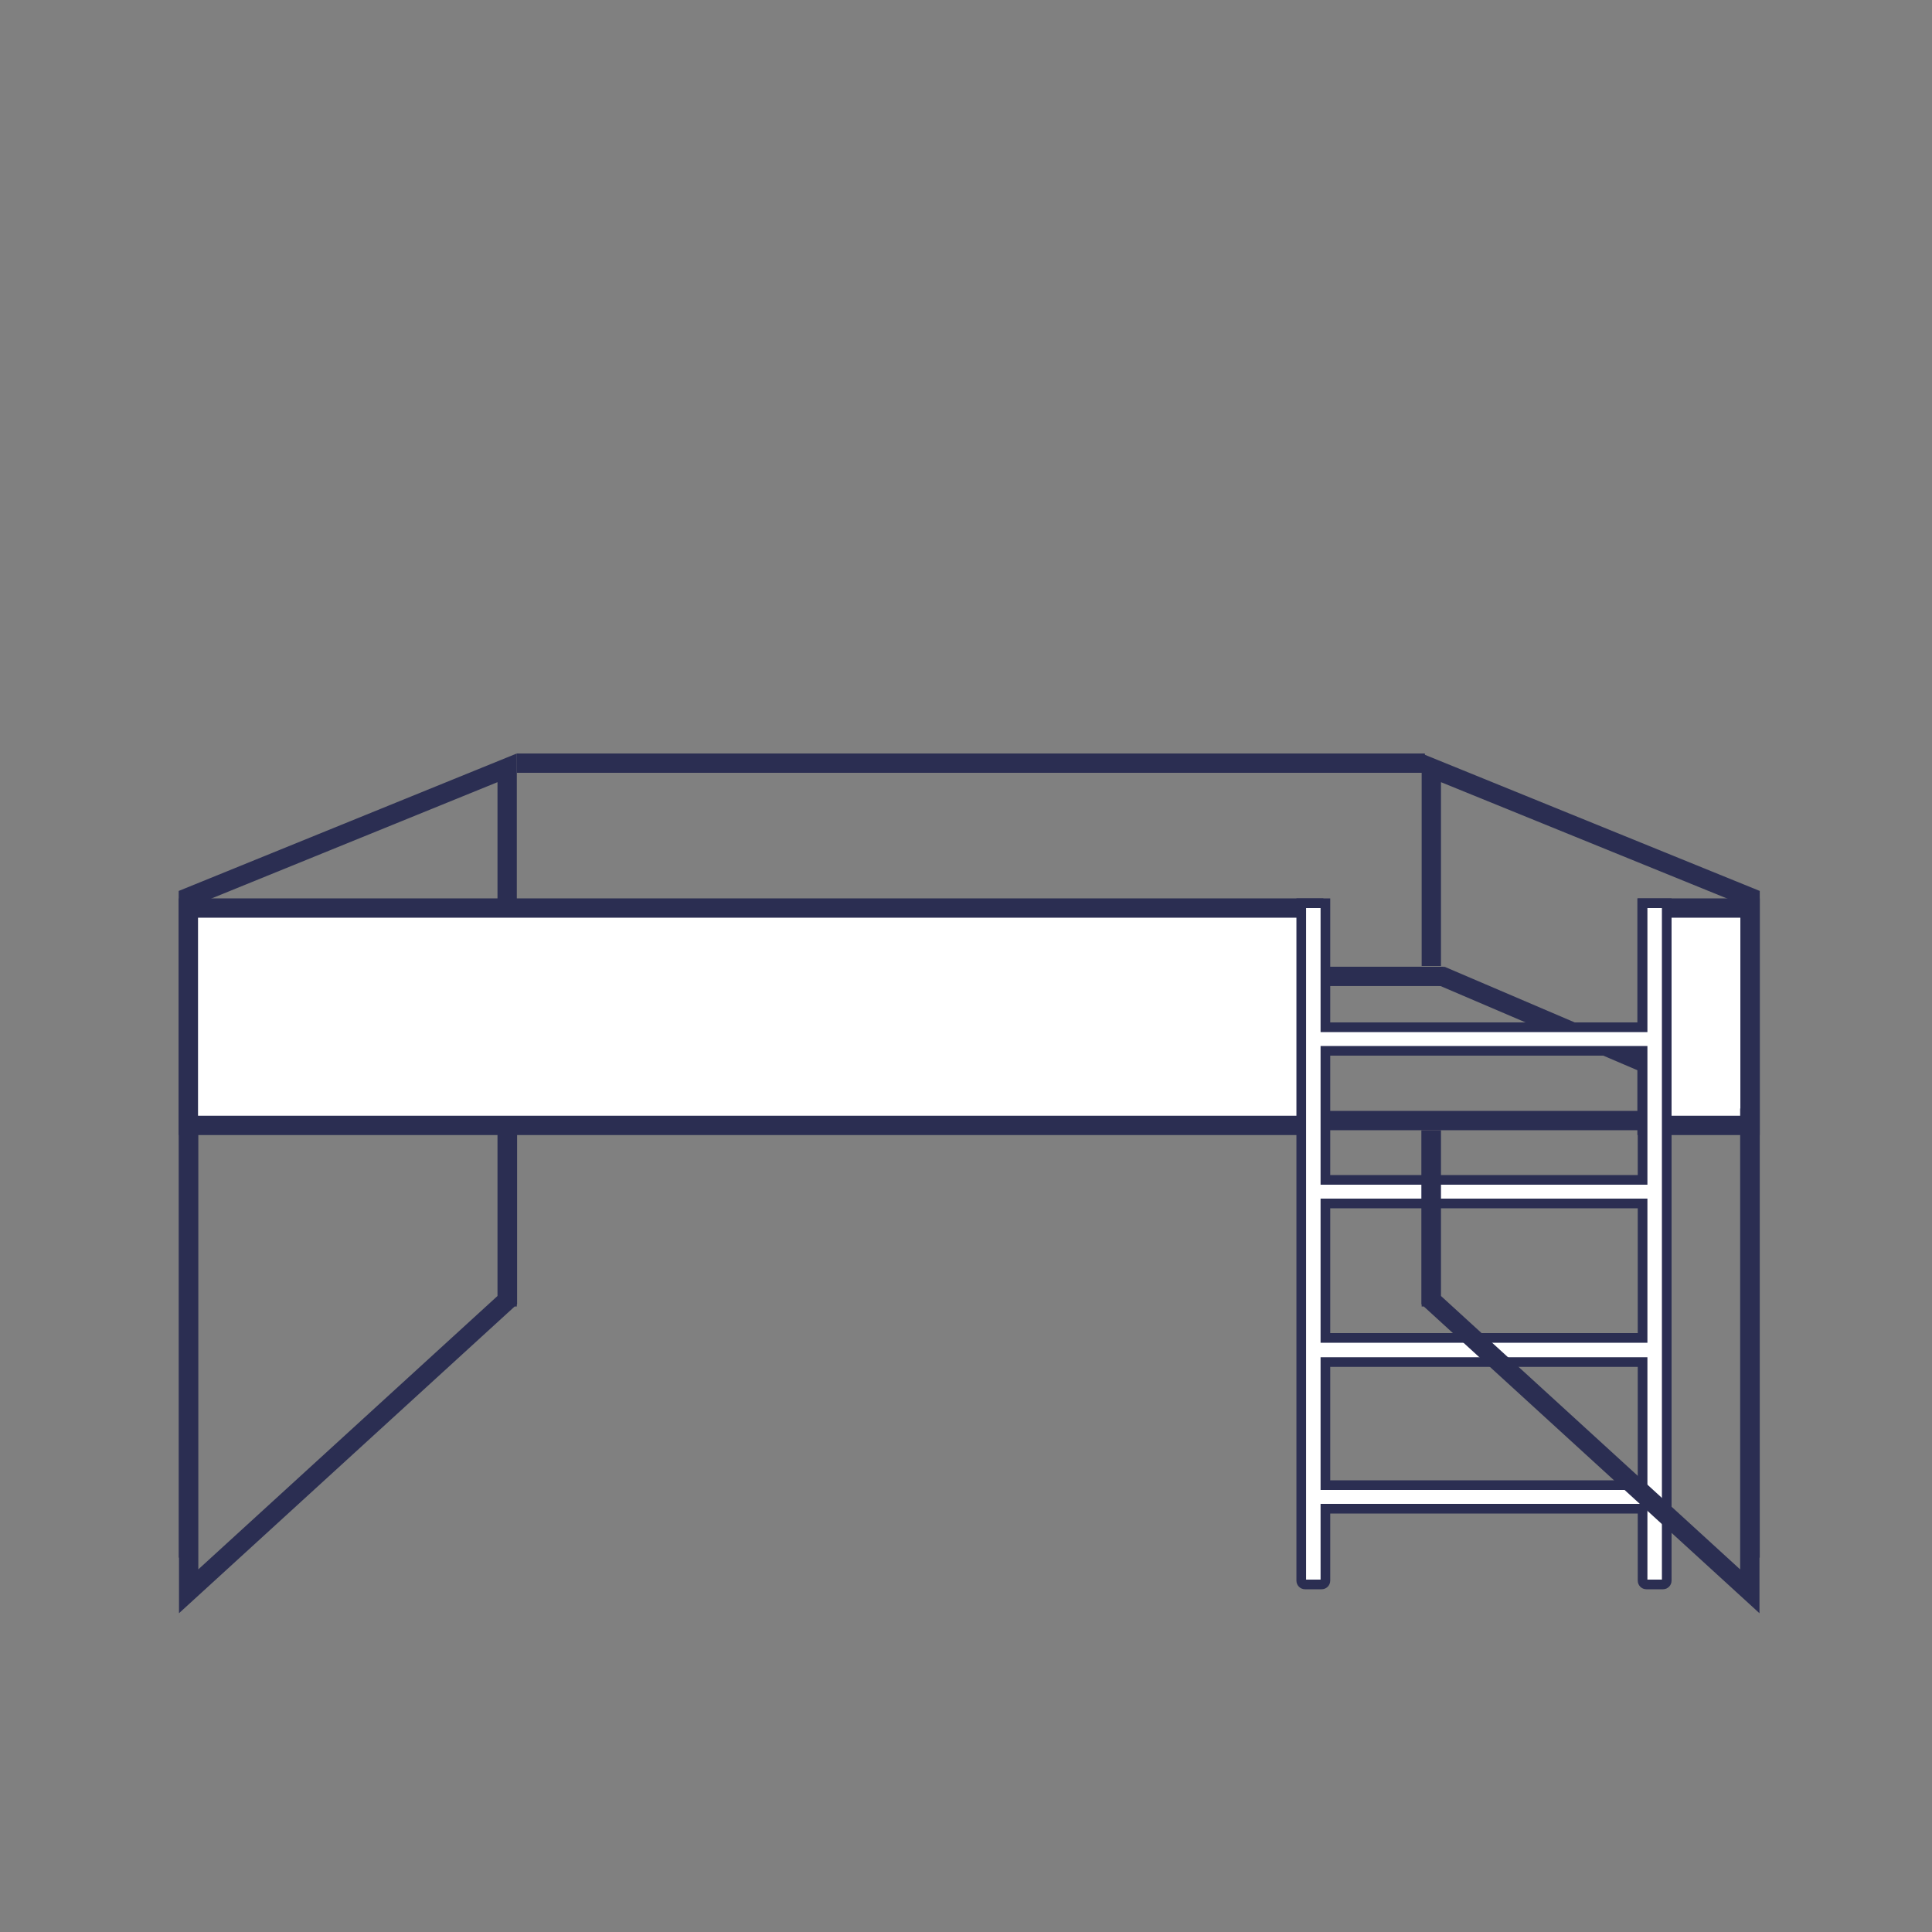 <?xml version="1.0" encoding="utf-8"?>
<svg xmlns="http://www.w3.org/2000/svg" data-name="Layer 1" id="Layer_1" viewBox="0 0 400 400">
  <rect x="0" y="0" width="400" height="400" fill="#808080" stroke="none"/>
  <defs>
    <style>
      .cls-1 {
        fill: none;
        stroke-width: 4px;
      }

      .cls-1, .cls-2 {
        stroke: #2b2e52;
        stroke-miterlimit: 10;
      }

      .cls-3 {
        fill: #2b2e52;
      }

      .cls-3, .cls-4 {
        stroke-width: 0px;
      }

      .cls-4, .cls-2 {
        fill: #fff;
      }

      .cls-2 {
        stroke-width: 2px;
      }
    </style>
  </defs>
  <path class="cls-3" d="m107.06,229.5h-.06v-73.5l-70,28.46v138.04h.06v11.5l69.49-63.5h.45v-.41l.06-.05v-40.53Zm-66.06,0v-42.35l62-25.21v106.38l-61.94,56.6v-95.43h-.06Z"/>
  <rect class="cls-3" height="69.86" transform="translate(2.15 434.71) rotate(-66.85)" width="4" x="328.4" y="180.79"/>
  <rect class="cls-3" height="4" width="192" x="107" y="200.15"/>
  <line class="cls-1" x1="39" x2="364" y1="232" y2="232"/>
  <g>
    <rect class="cls-4" height="45" width="233" x="39" y="188"/>
    <path class="cls-3" d="m270,190v41H41v-41h229m4-4H37v49h237v-49h0Z"/>
  </g>
  <g>
    <rect class="cls-4" height="45" width="21.34" x="341" y="188"/>
    <path class="cls-3" d="m360.34,190v41h-17.34v-41h17.34m4-4h-25.34v49h25.34v-49h0Z"/>
  </g>
  <path class="cls-2" d="m340.08,187v25.68h-65.67v-25.68h-5v140.26c0,.43.35.78.78.78h3.44c.43,0,.78-.35.78-.78v-14.9h65.67v14.9c0,.43.35.78.78.78h3.44c.43,0,.78-.35.78-.78v-140.26h-5Zm0,120.48h-65.67v-25.48h65.67v25.48Zm0-30.48h-65.67v-27.84h65.67v27.84Zm0-32.72h-65.67v-26.72h65.67v26.72Z"/>
  <rect class="cls-3" height="4" width="188" x="107" y="156"/>
  <polygon class="cls-3" points="294.34 156 294.34 200 298.34 200 298.34 161.94 360.34 187.15 360.34 229.5 360.28 229.5 360.28 324.93 298.34 268.32 298.34 234 294.28 234 294.28 270.03 294.34 270.09 294.34 270.5 294.79 270.5 364.28 334 364.28 322.5 364.34 322.5 364.34 184.46 294.34 156"/>
</svg>